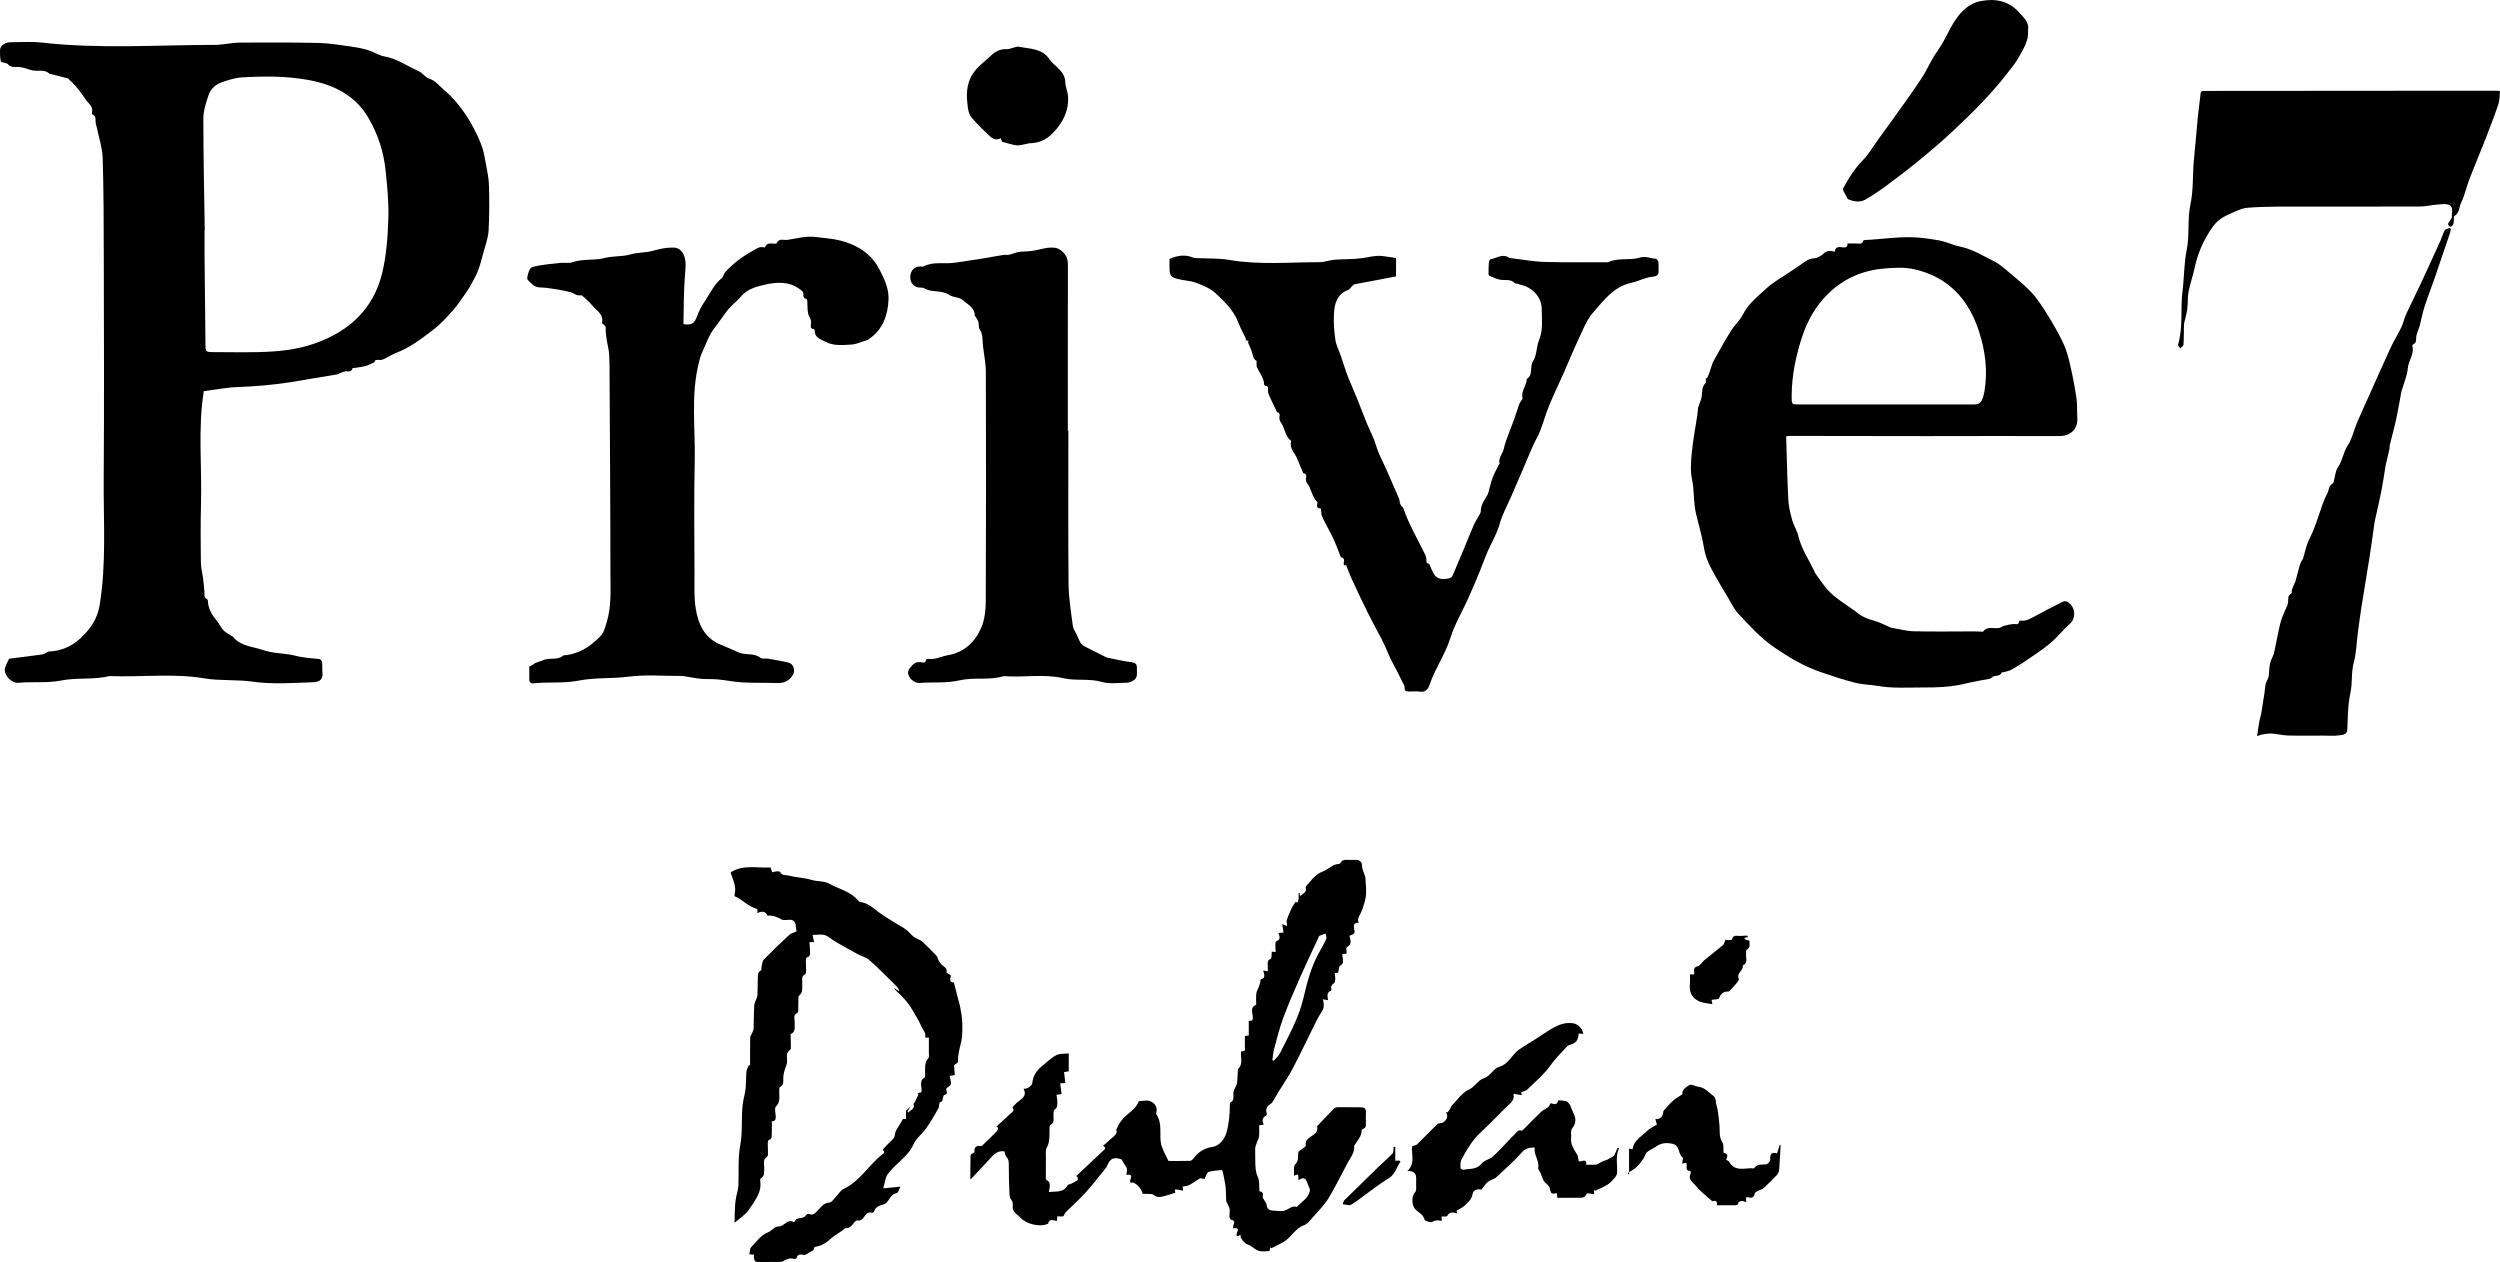 <?xml version="1.0" encoding="UTF-8"?> <svg xmlns="http://www.w3.org/2000/svg" id="_Слой_1" data-name="Слой 1" viewBox="0 0 656.77 331.55"><path d="M98.42,95.13c-.98.44-1.6.8-2.27.99-.86.24-1.77.35-2.65.5-.32.06-.89.03-.91.14-.28,1.19-1.21.69-1.91.82-.47.09-.92.27-1.36.44-.23.08-.43.28-.66.32-2.42.41-4.85.8-7.28,1.21-1.74.29-3.47.62-5.22.88-4.55.68-9.11,1.1-13.71,1.25-2.95.1-5.87.69-8.91,1.08-1.59,9.79-.45,19.82-.74,29.82-.14,5.08-.09,10.16-.03,15.25.02,1.38.4,2.75.58,4.13.15,1.11.24,2.23.35,3.35.07.77-.27,1.68.76,2.14.12.05.15.38.16.58.12,1.97,1.07,3.54,2.31,5.01.66.78,1.06,1.79,1.75,2.52.59.63,1.44,1.02,2.17,1.51.1.07.25.1.32.19,2.02,2.54,5.24,2.57,7.94,3.52,2.71.96,5.8.77,8.61,1.51,2.07.55,4.14.6,6.21.85.26.03.64.52.68.83.11.86,0,1.75.09,2.62.21,1.78-.56,2.57-2.49,2.64-5.28.18-10.65.59-15.84-.15-4.27-.61-8.54-.17-12.72-.87-8.28-1.39-16.58-.26-24.86-.6-4.18,1.02-8.55.35-12.67,1.16-3.78.74-7.47.26-11.19.6-1.91.18-3.6-1.79-3.68-3.25-.05-.97.68-1.99,1.07-2.98.03-.07.22-.11.34-.12,2.81-.36,5.63-.7,8.44-1.09.45-.06.87-.38,1.3-.58.17-.08.35-.2.53-.21,4.46-.16,7.78-2.5,10.39-5.8,1.43-1.8,2.45-3.91,2.85-6.34,1.82-11.04.98-22.15,1.07-33.23.15-19.54.06-39.08.02-58.61-.01-8.54-.03-17.08-.28-25.61-.08-2.59-.95-5.16-1.47-7.74-.11-.57-.34-1.12-.39-1.7-.07-.77.14-1.6-.8-2.02-.11-.05-.21-.32-.17-.44.48-1.69-.99-2.48-1.7-3.59-.74-1.17-1.61-2.27-2.49-3.34-.52-.64-1.16-1.19-1.74-1.77-.12-.12-.21-.3-.35-.33-1.4-.38-2.81-.75-4.22-1.11-.2-.05-.48.02-.6-.1-1.28-1.25-2.91-.65-4.38-.9-.87-.15-1.71-.5-2.58-.72-.43-.11-.88-.2-1.32-.2-.99,0-2.01.16-2.74-.77-.07-.09-.21-.14-.32-.18-.52-.18-1.44-.26-1.5-.53C0,15.09-.03,14.03.03,13c.06-1.04,1.33-1.9,2.84-1.91,2.75-.02,5.52-.2,8.24.11,15.1,1.7,30.23.6,45.34.59,2.15,0,4.4-.59,6.62-.6,6.87-.02,13.75-.07,20.61.09,2.88.07,5.75.56,8.61.96,1.5.21,3.01.5,4.45.94,1.44.44,2.75,1.38,4.2,1.63,3.37.58,6.08,2.57,9.09,3.91.99.44,1.69,1.6,2.69,1.92,1.69.53,2.61,1.86,3.83,2.89,4.54,3.86,7.55,8.82,9.8,14.24.69,1.65.96,3.49,1.3,5.27.36,1.9.76,3.83.81,5.76.1,3.95.13,7.91-.11,11.85-.12,1.95-.86,3.86-1.37,5.78-.41,1.55-.81,3.11-1.37,4.6-.45,1.2-1.09,2.32-1.7,3.45-.45.84-.95,1.66-1.5,2.44-1.09,1.55-2.13,3.17-3.39,4.58-1.63,1.83-3.3,3.69-5.24,5.16-3.01,2.29-6.03,4.64-9.65,6.02-1.11.42-2.11,1.1-3.19,1.62-.36.17-.8.29-1.19.26-.74-.05-1.39-.07-1.33.57ZM53.82,60.44s-.05,0-.08,0c0,2.46-.02,4.91,0,7.37.07,7.62.15,15.24.24,22.86.02,1.7.13,1.82,1.88,1.83,4,.02,8,.08,11.99,0,5.05-.11,10.06-.58,14.86-2.28,8.99-3.17,15.39-9.04,17.68-18.44,1.13-4.64,1.46-9.54,1.63-14.34.15-4.22-.29-8.49-.73-12.71-.49-4.75-1.94-9.26-4.31-13.45-3.54-6.25-9.3-9.05-16.03-10.28-5.77-1.05-11.61-1-17.43-.67-1.75.1-3.5.69-5.19,1.26-1.64.55-2.97,1.72-3.52,3.34-.67,1.99-1.38,4.09-1.39,6.14,0,9.79.22,19.57.37,29.36Z"></path><path d="M469.24,114.65c.18,5.57.28,11.09.56,16.61.09,1.8.54,3.6,1.02,5.35.4,1.43,1.27,2.74,1.61,4.18.79,3.37,2.74,6.18,4.19,9.23.12.26.21.55.39.78,1.3,1.7,2.44,3.57,3.98,5.03,1.7,1.61,3.76,2.83,5.67,4.22.37.27.77.5,1.11.8,1.32,1.15,2.86,1.76,4.55,2.21,1.47.4,2.85,1.15,4.27,1.75.08.03.15.07.23.09,1.98.33,3.96.89,5.95.94,5.29.13,10.58.03,15.87.03.54,0,1.08.04,1.62.05.25,0,.63.11.72-.01,1.18-1.57,2.89-.63,4.32-.96.38-.09.7-.41,1.07-.51.84-.22,1.68-.43,2.54-.51.61-.06,1.38.42,1.52-.68.01-.1.34-.24.51-.21,1.2.17,2.16-.36,3.17-.9,2.55-1.38,5.13-2.72,7.72-4.03.35-.17.94-.24,1.24-.06,2.28,1.36,2.31,4.37.78,5.74-1.86,1.66-3.42,3.67-5.33,5.27-2.08,1.74-4.39,3.19-6.62,4.73-1.15.78-2.34,1.51-3.56,2.18-.59.32-1.29.43-1.94.62-.15.04-.46-.04-.48,0-.46,1.33-2.02.62-2.73,1.47-.12.14-.36.23-.55.27-2.07.41-4.17.71-6.21,1.23-3.84.97-7.75,1.06-11.67,1.05-3.75,0-7.56.25-11.22-.38-2.13-.36-4.32-.37-6.39-.91-3.06-.8-6.08-1.8-9.07-2.84-4.32-1.5-8.19-3.82-11.97-6.41-3.67-2.51-6.54-5.76-9.52-8.94-1.12-1.19-1.81-2.78-2.67-4.21-1.11-1.84-2.24-3.66-3.27-5.54-.87-1.59-1.78-3.2-2.37-4.9-.59-1.7-.76-3.54-1.17-5.3-.5-2.13-1.08-4.24-1.59-6.37-.16-.68-.24-1.39-.33-2.09-.28-2.2-.18-4.41-.66-6.64-.49-2.27-.32-4.75-.09-7.1.33-3.4.98-6.76,1.49-10.14.09-.62.07-1.25.21-1.86.15-.61.44-1.19.65-1.79.12-.34.2-.7.26-1.06.18-1.17-.04-2.41.94-3.41.26-.27.12-.93.16-1.41.1.04.2.07.3.11.21-.49.43-.98.61-1.48.39-1.07.64-2.22,1.17-3.21,1.46-2.69,2.98-5.35,4.6-7.95.89-1.42,2.25-2.58,2.99-4.06,1.49-2.98,4.04-4.94,6.38-7.08,1.63-1.49,3.63-2.58,5.48-3.84,1.27-.86,2.57-1.67,3.82-2.57.91-.66,1.72-1.29,2.98-1.35.87-.04,1.88-.57,2.52-1.2.93-.93,1.89-.85,3.03-.56.15-1.45,1.17-1.24,2.05-1.14.78.09,1.32,0,1.26-1.01.87,0,1.65,0,2.44,0,.67,0,1.46.31,1.71-.74.03-.12.43-.18.66-.2.46-.04.92-.02,1.37-.06,3.33-.24,6.65-.67,9.98-.66,2.65,0,5.33.39,7.95.86,1.86.33,3.61,1.24,5.46,1.61,3.33.67,6.13,2.49,9.09,3.95.77.38,1.5.9,2.16,1.46,2.48,2.11,5.09,4.12,7.35,6.46,1.69,1.75,3.03,3.89,4.34,5.97,1.51,2.42,2.94,4.9,4.16,7.48.83,1.76,1.36,3.69,1.8,5.59.67,2.92,1.24,5.87,1.68,8.84.25,1.72.12,3.49.24,5.24.21,3.14-2.04,4.81-4.71,4.79-11.58-.05-23.16.01-34.74.01-12.08,0-24.16-.03-36.24-.05-.12,0-.24.04-.77.12ZM495.26,106.26c7.67,0,15.33,0,23,0,1.7,0,2.18-.33,2.72-1.95.19-.59.3-1.21.4-1.82.84-5.35.12-10.56-1.55-15.64-2.76-8.38-8.17-14.16-16.96-16.12-2.58-.57-5.39-.41-8.06-.17-5.6.5-10.55,2.68-14.59,6.65-3.17,3.12-5.32,6.88-6.73,11.1-1.73,5.17-2.81,10.44-2.81,15.91,0,2.03-.01,2.03,1.95,2.03,7.54,0,15.08,0,22.62,0Z"></path><path d="M179.64,85.17c2.14.29,2.8-.23,3.52-2.18.49-1.35,1.19-2.66,2-3.84,1.41-2.06,2.4-4.44,4.44-6.07.45-.36.53-1.15.93-1.6,2.06-2.29,4.52-4.09,7.21-5.59.93-.52,1.8-1.23,2.99-.89.07.02.21-.01.23-.05.53-1.4,1.72-.87,2.71-.94.12,0,.32-.02.35-.08.6-1.46,1.9-.77,2.9-.92,2.48-.37,4.92-1.09,7.47-.74,2.16.3,4.38.4,6.47.95,3.54.93,6.73,2.6,9,5.64.54.72.95,1.54,1.38,2.34,1.27,2.38,2.31,4.92,2.18,7.6-.2,4.08-1.51,7.78-5.1,10.25-.1.07-.19.18-.3.22-1.48.45-2.95,1.18-4.46,1.26-2.25.12-4.57.39-6.73-.76-1.3-.69-2.85-1.05-2.8-2.98,0-.11-.19-.32-.31-.33-.87-.13-.76-.75-.67-1.33.11-.74-.06-1.28-.46-2-.54-.97-.41-2.32-.5-3.52-.04-.54.18-1.08-.66-1.2-.17-.03-.43-.55-.39-.8.18-.96-.45-1.28-1.08-1.74-2.76-2-5.95-1.76-8.88-1.11-2.25.49-4.73,1.12-6.42,3.14-1.01,1.21-2.33,2.15-3.34,3.37-1.26,1.52-2.28,3.24-3.53,4.78-1.61,1.99-2.31,4.41-3.39,6.66-.37.77-.57,1.63-.78,2.47-2.19,8.57-.92,17.3-1.11,25.96-.22,9.91-.09,19.83-.06,29.74,0,3.04-.15,6.13.34,9.1.63,3.81,2.11,7.34,6.01,9.15,1.6.74,3.33,1.35,4.84,2.11,2.02,1.04,4.35.15,6.17,1.59.43.34,1.3.1,1.96.21,1.82.32,3.66.6,5.45,1.06,1.3.33,1.78,2.18,1.03,3.3-.96,1.44-2.23,2.1-3.98,2.04-3.04-.1-6.09,0-9.12-.16-2.2-.12-4.38-.58-6.58-.79-1.45-.14-2.92-.03-4.37-.16-1.46-.14-2.91-.44-4.37-.66-.33-.05-.66-.1-.99-.09-4.62.02-9.3-.4-13.85.2-4.29.56-8.65.17-12.81,1-4.02.8-7.99.33-11.96.73-.79.08-1.18-.23-1.17-1.04.01-1.16,0-2.32,0-3.35.49-.27.94-.52,1.39-.77-.03-.03-.05-.05-.08-.08.79-.28,1.58-.55,2.36-.83.16-.06.3-.15.46-.19,1.6-.42,3.44.19,4.85-1.08,3.96-.26,6.98-2.25,9.67-5.01.98-1.01,1.19-2.15,1.59-3.37,1.4-4.38,1.08-8.88,1.07-13.33,0-17.12-.14-34.24-.22-51.36-.01-1.96.01-3.92-.1-5.87-.07-1.17-.38-2.33-.57-3.49-.13-.82-.27-1.64-.34-2.47-.07-.78.31-1.7-.78-2.12-.1-.04-.2-.3-.18-.44.39-2.23-1.52-3.15-2.61-4.5-.7-.87-1.59-1.58-2.4-2.35-.14-.14-.38-.33-.52-.29-1.1.26-1.85-.55-2.77-.8-2.05-.55-4.18-.86-6.29-1.15-1.26-.17-2.63.15-3.66-.86-.55-.53-1.49-1.21-1.43-1.71.13-1.04.63-2.7,1.31-2.88,2.37-.65,4.87-.82,7.34-1.1,1.07-.12,2.26.18,3.23-.17,2.72-.98,5.62-.39,8.26-1.08,2.36-.62,4.79-.34,7-.98,2.05-.59,4.16-.42,6.09-1,1.73-.52,3.41-.82,5.17-.8,1.51.02,2.44.97,2.89,2.36.5,1.52.32,2.92.19,4.48-.37,4.35-.32,8.73-.43,13.1,0,.07.07.15.11.22Z"></path><path d="M353.65,148.5c.07,0-.24,0-.59,0-.02-.28-.07-.49-.04-.68.11-.61.2-1.19-.6-1.4-.07-.02-.18-.06-.2-.12-.39-.98-.74-1.98-1.15-2.96-.38-.92-.77-1.84-1.22-2.73-.82-1.63-1.74-3.21-2.51-4.86-.28-.6-.21-1.35-.32-2.15-.8-.03-1.29-.4-.92-1.38.04-.1.03-.3-.04-.36-1.45-1.32-1.47-3.41-2.64-4.89-.25-.32-.41-.88-.33-1.26.2-.89,0-1.36-.68-1.35-.6-1.4-1.15-2.63-1.64-3.89-.57-1.47-2.07-2.6-1.59-4.45.02-.07,0-.2-.04-.24-1.59-1.18-1.54-3.27-2.61-4.75-.27-.37-.49-.95-.41-1.37.17-.9-.06-1.35-.59-1.33-.74-1.53-1.39-2.83-1.99-4.16-.21-.47-.45-1-.43-1.49.03-.67.19-1.26-.75-1.36-.09-.01-.24-.16-.25-.25-.05-1.78-1.22-3.09-1.9-4.6-.13-.29-.08-.65-.1-.98-.02-.24.07-.66-.03-.71-.86-.45-.88-1.28-1.11-2.06-.3-.99-.77-1.94-1.17-2.9l.32-.24c-.34-.09-.68-.17-1.01-.26.1-.06.19-.12.29-.19-.71-1.47-1.53-2.9-2.1-4.43-1.19-3.15-3.52-5.37-5.88-7.59-1.46-1.37-3.23-2.06-5.1-2.78-1.68-.65-3.36-.61-4.99-1.06-1.67-.46-2.01-.84-2.08-2.56-.04-.87,0-1.74,0-2.69,2.04-.9,4.12-1.25,6.3-.31.29.12.65.08.98.1,2.79.14,5.62,0,8.35.47,7.9,1.37,15.84.59,23.75.6,1.32,0,2.63-.54,3.95-.65,2.45-.19,4.93-.07,7.35-.42,1.71-.25,3.38-.74,5.12-.56,1.25.13,2.5.36,3.71.54v4.82c-1.56.3-3.12.61-4.68.9-2.1.4-4.2.77-6.3,1.19-.24.05-.44.34-.64.54-.33.31-.59.79-.98.93-2.99,1.13-3.6,3.7-3.72,6.4-.1,2.23.04,4.51.38,6.72.22,1.47.98,2.86,1.47,4.29.51,1.5.96,3.02,1.49,4.51.34.95.77,1.87,1.15,2.81.56,1.35,1.14,2.69,1.68,4.04.84,2.09,1.63,4.2,2.48,6.28.8,1.95,1.84,3.82,2.42,5.83.67,2.32,1.88,4.36,2.81,6.54,1.05,2.47,2.17,4.91,3.22,7.38.16.37.12.82.24,1.21.09.3.28.57.45.83.1.15.35.23.4.39,1.44,4.24,3.7,8.09,5.66,12.08.22.44.42.93.44,1.41.02.56-.16,1.09.65,1.2.11.02.19.31.27.49.33.72.61,1.47,1,2.15.93,1.6,2.44,1.51,3.96,1.22.34-.07.78-.29.92-.57.56-1.16,1.01-2.37,1.51-3.56.5-1.18,1.01-2.35,1.5-3.53.87-2.09,1.69-4.21,2.6-6.28.47-1.05,1.12-2.03,1.67-3.04.1-.18.2-.38.2-.57-.03-1.7.94-2.99,1.74-4.36.06-.11.14-.21.17-.33.4-1.4.7-2.83,1.2-4.18.45-1.22,1.12-2.37,1.69-3.54.04-.07.15-.15.14-.2-.4-1.55.89-2.61,1.14-3.98.22-1.19.71-2.34,1.12-3.5.5-1.4,1.08-2.77,1.58-4.17.47-1.32.86-2.66,1.34-3.98.14-.4.44-.74.66-1.11.08-.13.25-.3.22-.4-.53-1.9,1.06-3.33,1.1-5.1,1.75-1.1.66-3.17,1.66-4.7.99-1.52.83-3.74,1.56-5.5,1.1-2.67.71-5.4.7-8.11,0-2.5-1.37-4.39-3.44-5.64-.96-.58-2.16-.76-3.25-1.12-.12-.04-.29,0-.36-.08-1.12-1.2-2.63-.66-3.95-.93-.92-.19-1.79-.62-2.67-.98-.15-.06-.31-.3-.31-.46,0-1.08.02-2.16.1-3.24.02-.25.27-.65.46-.68,1.57-.29,3.07-1.53,4.77-.44.13.09.31.11.47.13,2.95.35,5.9.92,8.86,1.01,5.57.17,11.16.07,16.74.09,2.65-1.29,5.65-.4,8.28-1.21,1.65-.51,2.85.23,4.26.29.24.01.61.51.67.83.11.65.04,1.33.06,1.99.05,1.13-.04,1.76-1.59,1.9-1.88.17-3.66,1.19-5.53,1.59-4.66.99-7.3,4.64-10.12,7.87-1.7,1.95-2.66,4.58-3.8,6.98-1.36,2.87-2.54,5.83-3.83,8.74-1.29,2.91-2.69,5.77-3.89,8.71-.9,2.2-1.53,4.51-2.39,6.73-.49,1.27-1.26,2.44-1.81,3.69-1,2.27-1.93,4.56-2.91,6.84-.93,2.19-1.89,4.37-2.83,6.55-1.05,2.43-2.37,4.78-3.06,7.31-.69,2.49-2,4.62-3.03,6.92-.8,1.77-1.41,3.62-2.15,5.41-.98,2.37-1.96,4.73-3.01,7.06-1.58,3.5-3.59,6.85-4.73,10.48-1.37,4.36-4.05,8.07-5.49,12.37-.31.92-.95,1.97-2.4,1.76-1.02-.14-2.08-.05-3.12-.04-.8,0-1.1-.32-1.04-1.16.03-.38-.3-.8-.49-1.19-.47-.97-.94-1.94-1.43-2.9-.56-1.08-1.17-2.14-1.7-3.24-.49-1-.89-2.05-1.35-3.06-.35-.79-.71-1.57-1.11-2.33-1.19-2.28-2.45-4.53-3.59-6.84-1.45-2.92-2.83-5.88-4.2-8.84-.5-1.08-.9-2.2-1.48-3.63Z"></path><path d="M280.67,113.14c0,13.46-.08,26.92.05,40.37.04,3.67.67,7.34,1.13,11,.09.74.64,1.42.97,2.13.33.71.6,1.44.98,2.12.22.38.56.75.94.95,1.8.95,3.62,1.83,5.44,2.74.19.09.36.24.55.28,2.14.43,4.28.96,6.44,1.22,1.13.14,1.54.51,1.5,1.6-.05,1.26.37,2.66-1.16,3.37-.47.22-1,.44-1.51.44-2.17,0-4.46.38-6.47-.2-3.4-.99-6.91-.23-10.21-.99-5.22-1.21-10.43-.12-15.62-.55-3.79,1.18-7.83.23-11.57,1.1-3.52.82-6.98.43-10.46.69-1.41.11-2.89-1.12-3.11-2.51-.07-.42.17-.97.44-1.34.7-.94,1.48-1.8,2.85-1.6.6.09,1.28.32,1.46-.63.02-.11.26-.27.37-.25,1.88.35,3.52-.64,5.27-.94,4.35-.73,7.18-3.47,8.82-7.22.94-2.16,1.19-4.75,1.2-7.16.09-20,.08-40,.02-59.99,0-2.25-.48-4.51-.74-6.76-.18-1.54.06-3.13-.91-4.55-.31-.46-.14-1.23-.3-1.82-.12-.45-.4-.86-.63-1.27-.09-.17-.32-.32-.33-.48-.03-2.18-1.97-2.96-3.23-4.11-.85-.77-2.48-.62-3.48-1.3-2.05-1.4-4.62-.51-6.65-1.78-.26-.16-.65-.13-.97-.14-1.6-.04-2.64-1.16-2.62-2.84.02-1.62,1.14-2.75,2.72-2.72.25,0,.55.1.74,0,2.65-1.38,5.56-.57,8.31-.99,2.23-.34,4.47-.65,6.7-1.01,2.02-.32,4.02-.71,6.04-1.03.49-.08,1.01.06,1.49-.05.85-.19,1.67-.59,2.53-.73,1.11-.17,2.25-.1,3.36-.26,1.27-.18,2.51-.52,3.77-.76.41-.08.83-.09,1.24-.12,1.2-.06,2.1.13,3.14,1.1,1.25,1.17,1.38,2.27,1.38,3.75-.04,14.42-.02,28.83-.02,43.25.04,0,.07,0,.11,0Z"></path><path d="M333.74,327.59c-.08.34-.15.69-.24,1.08-.98,0-1.94.2-2.78-.05-.85-.25-1.56-.97-2.35-1.44-.36-.21-.84-.25-1.14-.51-.45-.39-.84-.87-1.18-1.37-.15-.23-.11-.58-.16-.88-.26.11-.52.23-.75.33-1.12-.3,1.44-2.47-1.2-2.05.03-.29,0-.58.09-.82.27-.7.45-1.28-.61-1.44-.18-.03-.4-.49-.42-.77-.04-.66.11-1.34.04-1.99-.05-.45-.34-.87-.52-1.31-.14-.33-.37-.65-.39-.98-.08-1.16-.02-2.34-.15-3.49-.16-1.35-.47-2.68-.73-4.01-.04-.19-.21-.52-.29-.51-1.17.12-2.37.16-3.48.5-.4.12-.58.97-1.01,1.78.1,0-.16.01-.43,0-.29-.02-.65-.2-.85-.08-.92.54-1.76,1.21-2.7,1.71-.5.27-1.13.29-1.8.44.03.25.06.58.11,1.08-.43-.1-.77-.19-1.11-.24-.31-.05-.63-.05-1.05-.08.06.46.1.79.11.87-1.11.34-2.1.68-3.12.93-.89.22-1.76.34-2.59-.39-.33-.29-.99-.21-1.5-.25-.45-.04-.91,0-1.35,0-.23-1.49-2.31-3.43-2.99-2.9-1.1-.35,1.32-2.54-1.32-2.09.08-.44.2-.79.2-1.14,0-.3-.04-.64-.19-.88-.41-.67-.88-1.29-1.2-2.03-2.17-.75-3.03-.33-3.95,1.87-.03.08-.06.16-.11.22-1.8,2.2-3.52,4.47-5.42,6.58-1.61,1.79-3.43,3.38-5.13,5.08-.29.29-.45.72-.75,1.21h-1.62v1.04c-.08.05-.16.14-.22.13-.86-.17-1.81-.64-2.15.73-.01.05-.15.06-.22.09-1.99.86-5.56,0-7-1.62-.49-.55-1.16-.95-1.62-1.52-.29-.36-.49-.93-.46-1.38.04-.72.11-1.29-.45-1.94-.37-.43-.38-1.25-.41-1.91-.09-2.29-.17-4.58-.16-6.86,0-.89.06-1.69-.64-2.42-.33-.34-.35-.97-.5-1.43-1.6-.26-2.58.55-3.54,1.63-1.72,1.94-3.54,3.79-5.41,5.79,0-2.18-.03-4.28.04-6.38,0-.25.58-.48,1.05-.83-.12-1.02.21-1.88,1.73-1.59.11.02.29-.14.4-.25,1.25-1.21,2.52-2.42,3.74-3.67.21-.22.23-.62.34-.94-.15-.09-.31-.19-.46-.28,1.24-1.14,2.5-2.26,3.72-3.42.4-.38,1.16-.69.52-1.48-.05-.06.13-.37.26-.51.28-.31.58-.59.89-.87,1.08-.98,2.79-1.61,1.73-3.66.96.16,2.23-.79,2.3-1.49.17-1.8,1.04-3.21,2.42-4.33,1.26-1.03,2.44-2.22,3.85-2.98.9-.49,2.14-.34,3.31-.48v4.69c-.38.08-.8.16-1.23.24.12.97.22,1.86.34,2.85-.48.03-.9.06-1.36.1.12.95.24,1.84.37,2.81-.47.07-.86.13-1.34.2.08.66.24,1.3.23,1.94-.02.71.08,1.48-.77,1.96-.24.13-.22.8-.25,1.22-.08,1.01.45,2.19-.89,2.85-.18.09-.14.67-.15,1.02-.04,1.69.12,3.39-.77,4.99-.31.56-.18,1.38-.19,2.08-.02,1.91-.01,3.83-.01,5.75,0,.16-.02.43.06.47,1.48.73.92,2.01.72,3.26,1.88-.26,3.83.26,4.92-1.78.11-.21.57-.24.85-.37.6-.29,1.22-.56,1.77-.94.14-.1.02-.58.02-.88-.13-.07-.26-.14-.39-.21,2.36-2.21,4.72-4.41,7.07-6.63.41-.38,1.06-.78.01-1.32.75-.67,1.4-1.25,2.04-1.82.85-.77,1.92-1.44,1.42-2.39.36-.74.51-1.18.76-1.55.43-.63.86-1.29,1.41-1.81,1.35-1.31,3.08-2.25,3.75-4.17,1.02-.02,2.17-.36,3.03,0,1.13.48,1.99,1.52,1.57,3.02-.03.12-.05.28,0,.37,1.73,2.57.72,5.45,1.3,8.07.21.55.41,1.11.63,1.65.1.26.25.5.37.75.26.52.51,1.04.91,1.84,1.6,0,3.64.03,5.68-.03.32-.01.71-.39.94-.7,1.26-1.69,2.89-2.68,4.99-2.97,1.71-.24,3.12-2.03,3.59-3.65.71-2.43.91-4.88.92-7.37,0-.2,0-.53.12-.59,1.26-.68.66-1.87.85-2.85.1-.52.42-.99.63-1.49.13-.32.29-.64.32-.98.09-.99.12-1.99.18-2.99.01-.21-.02-.49.1-.61,1.38-1.29.53-2.93.75-4.51.3-.06.64-.14,1-.22v-3.87c.31-.04.66-.08,1.02-.13v-3.79c.33-.07.67-.15.94-.2.56-1.36-1.08-3.19,1.02-4.11,0-.97-.09-1.97.03-2.95.07-.62.46-1.19.69-1.8.14-.37.23-.75.33-1.13.07-.26.04-.73.16-.77,1.35-.39.9-1.32.61-2.31.45.07.78.11,1.22.18,0-.6.03-1.13,0-1.65-.05-.69-.09-1.23.76-1.61.3-.13.19-1.17.28-1.88.21.02.56.04,1.02.08-.03-.7-.09-1.31-.08-1.92,0-.31.08-.83.24-.89,1.23-.41.91-1.25.58-2.19.44-.04.78-.06,1.34-.11-.11-.7-.22-1.38-.36-2.2.44.16.76.28,1.3.48-.05-.6-.18-1.04-.1-1.44.11-.55.36-1.08.57-1.61.12-.3.27-.58.4-.87.14-.32.24-.66.41-.95.28-.49.6-.95.92-1.44.08.02.33.07.59.13.08-.38.19-.75.22-1.13.04-.44,0-.88,0-1.33.1,0,.2,0,.3,0,.01.18.02.37.06.87.68-.82,1.86-.95,1.51-2.27-.03-.1-.02-.27.04-.34,1.31-1.45,2.39-3.14,4.36-3.9,1.04-.4,1.95-1.14,2.94-1.7.23-.13.52-.17.78-.24.31-.08.83-.04.92-.22.66-1.32,1.83-.86,2.85-.91.45-.02.91,0,1.36-.02.95-.06,1.56.67,1.55,1.61,0,.59.27,1.18.45,1.77.14.47.42.92.44,1.39.07,1.83.39,3.74-.01,5.47-.3,1.29-.71,2.69-1.29,3.88-.39.8-.9,1.39-.48,2.4-1.11-.01-1.4.44-1.2,1.46.27,1.38.18,1.39-1.22,1.97.26,1.08.79,2.23-.7,2.99-.22.11-.03,1.05-.03,1.68-.3.04-.65.08-1.16.14.06.47.11.9.16,1.33.08.67.13,1.24-.69,1.66-.35.18-.34,1.07-.54,1.85-.08.02-.46.1-.91.19.06.53.17,1.01.15,1.49-.02.39-.08.93-.33,1.11-.57.41-.94.78-.69,1.53.04.13-.03.43-.11.46-1.24.45-.9,1.46-.78,2.47-.45-.08-.78-.13-1.33-.22.09.52.21.9.21,1.28,0,.44,0,.93-.18,1.31-.49.97-1.14,1.87-1.63,2.84-2.11,4.23-4.12,8.5-6.31,12.69-1.11,2.14-2.52,4.13-3.77,6.19-.44.72-.83,1.47-1.27,2.19-.22.35-.44.76-.77.96-1.01.61-1.42,1.38-1.05,2.54.05.16-.05.5-.18.56-1.06.53-1.03,1.37-.63,2.37-.48.07-.87.12-1.19.17,0,1.01.08,1.96-.03,2.89-.07.62-.41,1.21-.62,1.82-.14.42-.35.83-.37,1.26-.04,1.08,0,2.17.01,3.25.03,1.48,0,2.91.67,4.36.49,1.05.3,2.43.42,3.77.83.02,1.07.55.84,1.47-.05.22.28.53.42.81.22.42.59.82.62,1.26.09,1.07.7,1.47,1.63,1.51,1.12.05,2.37.31,3.34-.07.98-.38,1.74-1.3,2.95-.87,1.24-1.35,3.04-2.27,3.46-4.25.09-.43-.25-.96-.43-1.43-.18-.5-.35-1.01-.62-1.45-.15-.23-.53-.45-.79-.43-.36.03-.71.28-1.2.5-.07-.81.38-2.05-1.14-1.12.08-1.1-.22-2.45.31-2.99,1.01-1.03.66-2.12.82-3.2.04-.25.42-.45.66-.65.44-.37,1.33-.78,1.29-1.08-.28-2.27,2.16-2.34,2.86-3.76.15-.3.16-.67.24-1.01-.09-.06-.18-.11-.27-.17,1.52-1.6,3.02-3.21,4.56-4.78.23-.23.64-.4.97-.4,2.04-.02,4.08.04,6.12.03.93,0,1.39.35,1.34,1.34-.05.91-.03,1.83-.01,2.75.01.68.07,1.36-.8,1.6-.13.04-.32.23-.32.35.01,1.59-1.07,2.65-1.83,3.86-.07.1-.15.23-.14.34.15,1.77-1,3.03-1.76,4.44-1.67,3.08-3.17,6.27-5,9.25-1.14,1.85-2.74,3.42-4.19,5.06-.66.75-1.34,1.68-2.21,1.99-2.27.8-3.26,3.02-5.11,4.21-1.11.72-2.34,1.24-3.52,1.85-.07-.09-.14-.19-.21-.28ZM334.27,278.53c.12.04.24.08.36.12.55-.65,1.26-1.22,1.63-1.97,2.34-4.7,4.95-9.27,6.16-14.47.94-4.04,1.98-8.07,3.99-11.76.67-1.24,1.41-2.45,1.99-3.73.18-.39-.06-.97-.11-1.46-.55.19-1.13.31-1.63.59-.24.13-.33.55-.47.85-1.5,3.24-3.05,6.45-4.49,9.72-1.58,3.61-3.17,7.22-4.55,10.91-1,2.67-1.68,5.47-2.43,8.23-.26.95-.31,1.97-.46,2.95Z"></path><path d="M656.77,23.91c-.13,1.19-.06,2.4-.42,3.46-1.1,3.24-2.34,6.44-3.58,9.63-1.34,3.42-2.79,6.8-4.1,10.23-.76,1.97-1.15,4.1-2.09,5.97-.59,1.17-.4,2.79-1.82,3.56-.13.07-.08.5-.11.76-.05.49,0,1-.17,1.45-.1.27-.49.57-.78.6-.18.02-.55-.43-.57-.69-.02-.26.28-.55.44-.82.18-.3.42-.57.53-.88.09-.26,0-.58.03-.86.29-2.12-.2-2.77-2.37-2.69-1.67.06-3.34.38-5.01.56-.54.06-1.08.07-1.62.07-12.29,0-24.58-.01-36.87.02-2.62,0-5.25.1-7.86.31-1.03.08-2.08.48-3.04.91-1.52.67-3.13,1.29-4.4,2.31-1.18.96-2.09,2.33-2.89,3.66-1.67,2.74-2.84,5.69-3.51,8.85-.45,2.14-1.21,4.22-1.62,6.37-.28,1.46-.13,2.99-.32,4.48-.15,1.21-.54,2.38-.79,3.58-.08.4-.09.82-.1,1.23-.03,1.54,0,3.08-.12,4.62-.02.33-.57.61-.87.92-.19-.34-.62-.74-.54-1,1.36-4.58.57-9.33,1.16-13.96.46-3.62.38-7.32,1.1-10.88.81-4,.14-8.08.99-12,.84-3.92.51-7.86.92-11.78.39-3.79.67-7.6,1.04-11.4.19-1.97.51-3.93.7-5.9.07-.74.45-.72,1.01-.72,22.21,0,44.41-.03,66.62-.05,3.42,0,6.83,0,10.25,0,.2,0,.4.05.8.1Z"></path><path d="M192.97,321.22c.08-2.8-.01-5.27.65-7.7.18-.67.33-1.36.36-2.05.15-3.53-.16-7.15.49-10.58.68-3.66.2-7.3.67-10.91.17-1.34.59-2.66.73-4,.16-1.48.09-2.99.23-4.48.06-.58.42-1.14.64-1.7.11.03.21.06.32.09,0-2.45-.03-4.9.03-7.35,0-.43.39-.84.56-1.27.14-.36.33-.73.34-1.1.07-2.04.03-4.08.16-6.11.04-.68.48-1.33.7-2,.1-.3.14-.63.15-.95.04-1.41.04-2.83.09-4.24.03-.73-.05-1.51.83-1.94.17-.08.07-.67.16-1.01.16-.63.18-1.43.59-1.84,2.17-2.23,4.42-4.39,6.7-6.51.44-.41,1.15-.54,1.87-.86-.06-.48-.11-1.09-.2-1.68-.14-.9-.64-1.41-1.61-1.4-.71,0-1.55.22-2.1-.08-1.16-.63-2.28-1.15-3.62-.99-.04,0-.1-.02-.11-.05-.53-1.19-1.46-1.19-2.7-.6.35-1.13-.11-1.15-.86-1.43-1.36-.51-2.51-1.55-3.76-2.36-.33-.21-.69-.37-1.28-.68,0,.04-.05-.25,0-.5.47-1.96-.35-3.68-.98-5.44-.05-.15-.05-.31-.06-.33,3.32-2.12,6.93-1.06,10.47-1.29.14.42.26.79.42,1.28.43-.09.82-.23,1.22-.25.3-.02.81.02.89.18.45.99,1.37.72,2.13.92,2.04.52,4.21.58,6.16,1.16,1.53.45,3.26.24,4.52.95,2.58,1.45,5.71,2.03,7.7,4.5.12.15.32.32.5.34,1.96.24,3.33,1.49,4.82,2.63,1.56,1.21,3.32,2.17,4.99,3.23.75.47,1.55.86,2.24,1.4.71.55,1.29,1.28,1.99,1.86.4.33.93.51,1.39.76.31.17.67.31.92.55,1.23,1.18,2.47,2.36,3.63,3.61.37.4.46,1.05.75,1.54.25.41.56.83.94,1.11.62.46,1.21.84,1.04,1.79-.03.16.59.43,1.07.76.19.52-.76,1.77.81,1.92.03,0,.06.06.07.1.38,1.48.75,2.95,1.13,4.43.17.67.4,1.32.51,2,.21,1.26.48,2.54.51,3.81.05,1.7.11,3.45-.24,5.1-.37,1.77-.97,3.47-.84,5.33.02.27-.64.59-1.08.96.06.74.14,1.64.22,2.58-.49.07-.88.13-1.36.21.08.34.14.61.19.87.04.2.05.42.11.61.34,1.05-.56,1.24-1.1,1.76-.42.41.72,1.47-.63,1.79-.27.06-.34,1.02-.55,1.71-1.06.01-.61,1.15-.98,1.81-.99,1.8-2.05,3.58-3.23,5.26-1.01,1.44-2.59,2.57-3.28,4.13-1.5,3.38-4.78,5.07-6.8,7.89-.66.92-.74,2.26-1.17,3.71,1.83-.18,3.21-.31,4.51-.43-.32.57-.57,1.62-1,1.69-1.85.32-1.96,2.57-3.48,2.98-1.19.33-2.13.67-2.49,1.94-.04.12-.38.27-.53.23-.97-.25-1.48.27-1.97,1-.44.65-.98,1.24-1.95,1.03-.18-.04-.47.25-.64.45-.63.75-1.13,1.67-2.35,1.57-.2-.02-.42.33-.64.48-.76.52-1.52,1.03-2.28,1.55-.26.18-.53.35-.76.56-1.23,1.17-2.59,2.08-4.33,2.33-.21.03-.36.47-.38.82-.5.29-1,.59-1.51.87-.32.17-.68.49-.97.44-.89-.14-1.74-.42-2.01.87-.02.1-.47.2-.68.14-1.05-.28-1.92.04-2.81.61-.4.26-1.04.2-1.57.21-1.37.03-2.75-.02-4.12.03-1.86.08-2.01-.03-2.03-1.96-.32-.02-.65-.04-1.19-.06.15-.66.08-1.5.46-1.87,1.4-1.36,2.42-3.13,4.39-3.9.99-.38,1.87-1.61,2.76-1.56,1.56.07,2.32-2.1,3.99-1.17.06.03.23.02.24,0,.44-1.52,2.32-.59,2.99-1.75.13-.22.63-.47.81-.39,1.05.51,1.58-.14,2.23-.79.91-.92,1.6-2.11,3.22-2.19.56-.03,1.09-.95,1.61-1.48.7-.71,1.25-1.7,2.09-2.1,4.24-2.01,6.49-6.19,10.02-8.97.33-.26,1.08-.61.26-1.22-.02-.01.14-.35.27-.48.66-.69,1.31-1.38,2-2.04.49-.47.88-.82.93-1.7.05-.93.88-1.82,1.38-2.73.22-.4.45-.8.71-1.25.15,0,.47.02.78.04v-2.12c.15-.16.54-.58.93-1,.04.02.08.05.12.07-.22.37-.44.75-.66,1.12.1.07.21.14.31.21.43-.72,1.69-.82,1.31-2.17-.04-.15.23-.38.34-.59.32-.67.63-1.34.95-2.01-.11-.08-.22-.16-.33-.25.34-.1.68-.2,1.05-.3.02-.1.07-.22.08-.33.11-1.22-.74-2.67.84-3.58.12-.07.08-.46.09-.7.06-1.5-.31-3.07.88-4.38.22-.24.11-.8.11-1.21.01-1.37,0-2.73,0-4.16h-.84c-.08-.09-.14-.13-.14-.15.29-1.08-.5-1.73-.88-2.58-.69-1.58-1.59-3-2.44-4.48-1.18-2.05-2.72-3.67-4.42-5.21-.13-.12-.2-.32-.42-.69.51.39.81.62,1.11.85.09-.06.17-.13.26-.19-.22-.32-.39-.68-.65-.95-2.37-2.34-4.7-4.72-7.18-6.94-.84-.75-2.09-1.04-3.12-1.59-1.93-1.05-3.85-2.12-5.75-3.22-.97-.56-1.83-1.43-2.86-1.76-.93-.3-2.03-.06-3.22-.06.13.6.26,1.22.4,1.9h-1.24c.06.75.17,1.44.16,2.13-.01.73.28,1.64-.88,1.9-.13.03-.21.55-.21.85,0,.79.08,1.58.07,2.37,0,.41-.02,1.05-.25,1.18-1.14.62-.72,1.6-.76,2.5-.05,1.12.25,2.35-.91,3.2-.17.13-.1.62-.11.94-.02.91-.01,1.83-.04,2.75,0,.25-.01.66-.13.71-1.41.56-.72,1.72-.8,2.65-.09,1.06.38,2.29-1,2.94-.12.06-.07.54-.06.82.01.75.06,1.5.06,2.25,0,.37.03.94-.18,1.08-1.43.96-.61,2.4-.88,3.6-.15.66-.47,1.29-.65,1.95-.15.54-.23,1.1-.28,1.66-.09.94.34,2.03-.91,2.59-.16.07-.14.59-.16.91-.07,1.44.45,2.92-.87,4.21-.42.41-.14,1.59-.06,2.41.08.87-.09,1.48-1.01,1.46,0,1.15.04,2.23-.02,3.3-.03.62.11,1.37-.81,1.62-.15.04-.25.55-.25.84,0,.83.07,1.66.07,2.49,0,.37-.01.93-.23,1.07-1.27.78-.7,1.97-.76,3.01-.06.98.17,2.03-.9,2.67-.13.08-.21.39-.18.56.57,3.1-1.44,5.28-2.87,7.57-.83,1.33-2.36,2.21-3.85,3.55Z"></path><path d="M643.85,60.2c-.1.43-.17.88-.31,1.29-1.32,3.92-2.65,7.84-4,11.75-.85,2.45-1.8,4.87-2.6,7.34-.52,1.62-.83,3.32-1.26,4.97-.16.62-.44,1.21-.64,1.82-.12.38-.25.77-.28,1.16-.06.73.14,1.53-.78,1.91-.12.05-.27.3-.24.41.6,2.14-1,3.83-1.18,5.85-.17,1.93-.99,3.8-1.53,5.7-.06.2-.15.39-.19.59-.44,2.36-.82,4.73-1.33,7.08-.48,2.24-1.12,4.44-1.65,6.67-.12.48-.07,1-.18,1.48-.24,1.12-.52,2.23-.79,3.34-.03.12-.09.23-.11.36-.38,2.32-.71,4.65-1.15,6.95-.5,2.55-1.1,5.08-1.66,7.61-.05.24-.12.48-.15.73-.46,3.16-.87,6.32-1.37,9.47-.66,4.22-1.39,8.42-2.05,12.63-.36,2.29-.67,4.58-.97,6.88-.35,2.62-.38,5.32-1.07,7.85-.73,2.68-.31,5.41-.89,8.02-.71,3.21-.65,6.43-.82,9.65-.08,1.4-1.41,1.37-2.33,1.49-1.27.17-2.58.05-3.87.05-3.12,0-6.25.06-9.37-.03-1.43-.04-2.85-.42-4.29-.51-.83-.06-1.68.12-2.52.24-.31.04-.6.2-1.31.45.22-1.48.37-2.68.58-3.87.12-.71.39-1.39.51-2.09.31-1.83.59-3.66.86-5.49.11-.74.12-1.5.29-2.22.13-.56.46-1.06.67-1.6.1-.25.16-.53.18-.8.12-1.52.1-3,.84-4.47.67-1.33.82-2.92,1.16-4.41.4-1.77.67-3.58,1.18-5.32.41-1.41,1.11-2.73,1.67-4.1.11-.26.16-.55.2-.83.12-.81-.22-1.76.84-2.27.18-.09.07-.7.19-1.05.21-.62.48-1.22.74-1.82.03-.08.11-.13.13-.21.38-1.43.74-2.86,1.14-4.28.13-.45.36-.88.56-1.31.09-.18.28-.33.33-.51.39-1.32.68-2.67,1.15-3.96.46-1.26,1.15-2.43,1.65-3.67.49-1.22.86-2.49,1.32-3.73.68-1.86,1.19-3.81,2.15-5.51.54-.97.42-2.34,1.63-2.94.08-.04.11-.22.14-.34.37-1.32.43-2.84,1.16-3.91,1.23-1.79,1.37-3.96,2.59-5.77,1.12-1.67,1.51-3.8,2.31-5.69,1.18-2.77,2.44-5.5,3.67-8.24,1.76-3.92,3.48-7.86,5.29-11.75.84-1.81,1.93-3.51,2.79-5.32.53-1.1.75-2.34,1.26-3.45,1.19-2.6,2.5-5.14,3.71-7.73,1.78-3.81,3.51-7.63,5.25-11.46.41-.9.65-1.88,1.14-2.72.22-.37.89-.47,1.35-.7.09.12.18.25.27.37Z"></path><path d="M415.92,271.63c-.47-.05-.83-.09-1.19-.13-.13,1.93-.68,2.54-2.68,3.14-.28.08-.5.4-.73.64-1.41,1.49-2.81,2.95-4.03,4.65-1.67,2.34-3.96,4.25-6.04,6.29-.37.37-1.01.46-1.63.72.03.14.09.39.17.77-.75-.13-1.41-.24-2.2-.37.37,1.62-.65,2.34-1.55,3.2-2.36,2.27-4.59,4.68-7,6.9-2.23,2.06-3.73,4.61-5.12,7.22-.32.61-.24,1.45-.24,2.19,0,.16.49.49.71.45,1.73-.31,3.63.02,4.96-1.74.56-.74,1.83-.91,2.6-1.55,1.18-.98,2.21-2.14,3.29-3.24.87-.89,1.67-1.85,2.59-2.69.52-.48.86-1.4,1.89-1.05.12.04.36-.17.5-.31,1.53-1.53,3.02-3.09,4.59-4.58.53-.51,1.27-.79,1.85-1.25.29-.24.44-.66.72-1.09.63.14,1.59.79,1.99-.69.03-.12,1.44.03,2.17.23.35.1.6.59.92.94.32.77.66,1.66,1.07,2.52.57,1.19.39,2.58-.47,3.56-.21.25-.31.65-.34.99-.04.49.09,1.01.02,1.49-.23,1.82.8,3.15,1.64,4.58.23.39.21.93.35,1.59.48.46,2.13-1.03,2,.97.93,0,1.77.05,2.59-.02.36-.03.69-.33,1.03-.51.31-.16.6-.34.92-.47.29-.12.62-.15.9-.29.58-.3,1.14-.64,1.88-1.07.21-.49.56-1.28.9-2.08.13.04.25.07.38.11-.97,2.05-.44,4.18-.49,6.28-.01.45-.22.98-.52,1.33-.58.7-1.2,1.43-1.95,1.91-1.05.67-2.23,1.12-3.36,1.67-.08-.09-.16-.19-.24-.28v1.12c-.33-.03-.6-.03-.86-.08-.59-.12-1.11-.29-1.4.54-.1.27-.72.5-1.11.51-2.07.05-4.15.02-6.3.02-.02-.41-.04-.79-.07-1.18-1.6.2-1.55.14-1.95-1.5-.14-.58-.93-.98-1.35-1.52-.27-.34-.44-.78-.62-1.19-.13-.29-.17-.61-.29-.9-.24-.55-.81-1.15-.72-1.63.34-1.91-1.27-3.37-.91-5.31-1.33.06-2.32.13-3.27,1.18-2.12,2.34-4.46,4.48-6.79,6.62-.6.55-1.56.68-2.21,1.2-.63.51-1.07,1.26-1.75,2.09-.82-.21-2.12-.08-2.31,1.14-.23,1.48-1.23,2.19-2.11,3.06-.53.52-1.28.82-2.1,1.32,0,0,.06.28.17.73-1.08-.29-2.03-.54-2.62.67-.11.22-.92.1-1.51.15.03.34.07.66.1,1.01-.13.05-.26.15-.35.12-.79-.28-1.43-.12-2.21.26-.49.24-1.93-.23-2.01-.59-.33-1.49-1.72-1.87-2.52-2.84-.9-1.09-.9-3.43.1-4.41.17-.17.23-.51.24-.77.02-.87-.05-1.75,0-2.62.07-1.47-.64-2.25-2.32-2.11,2.22-2.05.96-4.58,1.25-6.51.63-.23,1.06-.27,1.29-.5,1.78-1.74,3.51-3.54,5.29-5.28.25-.24.74-.31,1.12-.34.7-.04,1.66-1.19,1.51-1.91-.07-.35-.17-.7-.26-1.04.13.05.25.11.38.16.23-.32.47-.63.68-.96.15-.24.18-.56.37-.75,1.46-1.48,2.7-3.46,4.48-4.25,1.68-.75,2.43-2.51,3.89-2.96,1.87-.58,2.55-2.59,4.04-3.01,2.67-.76,3.44-3.36,5.43-4.67,1.48-.98,3-1.89,4.49-2.84,1.25-.8,2.47-1.65,3.74-2.42,1.79-1.07,3.65-1.89,5.86-1.55,1.21.19,2.51,1.37,2.64,2.8Z"></path><path d="M532.78,7.96c.24,2.79-1.24,4.86-2.38,6.99-.83,1.55-2.02,2.92-3.1,4.33-4.17,5.4-9,10.19-13.95,14.86-2.88,2.72-5.92,5.3-8.98,7.82-2.84,2.35-5.78,4.58-8.74,6.78-1.77,1.31-3.61,2.55-5.52,3.66-1.46.85-3.07.58-4.58-.06-.23-.1-.32-.52-.48-.79-.25-.45-.53-.88-.74-1.35-.1-.22-.17-.57-.07-.76,1.42-2.69,3.04-5.21,5.21-7.42,1.52-1.55,2.6-3.51,3.89-5.28,1.14-1.58,2.31-3.13,3.44-4.72,2.66-3.75,5.37-7.45,7.91-11.28,1.6-2.41,2.71-5.17,4.4-7.5,2.41-3.33,3.53-7.43,6.56-10.38,1.35-1.31,2.83-2.19,4.59-2.55,3.96-.8,7.51-.1,10.32,3.08,1.22,1.38,2.63,2.63,2.21,4.58Z"></path><path d="M263.21,37.21c-.03-.09-.15-.42-.31-.88-1.46.77-2.42-.12-3.32-.99-1.44-1.38-2.89-2.76-4.19-4.27-.57-.67-.97-1.64-1.09-2.52-.35-2.58-.56-5.11.49-7.7,1.16-2.88,3.67-4.42,5.7-6.38.91-.88,2.29-1.63,3.91-1.55,1.13.05,2.37-.83,3.42-.62,2.8.56,5.97.41,7.88,3.27.5.75,1.24,1.34,1.9,1.97,1.19,1.13,2.23,2.26,2.27,4.1.03,1.24.64,2.46.72,3.7.24,3.86-1.43,6.99-4.06,9.68-1.62,1.66-3.58,2.56-5.93,2.61-.4,0-.8.17-1.21.23-.79.13-1.61.42-2.37.32-1.24-.17-2.44-.61-3.83-.97Z"></path><path d="M452.83,302.87c1.04.12,1.2.78.62,1.76.31.22.68.35.83.61,1.61,2.78,4.27,1.46,6.53,1.7.77-1.27,2-.93,3.16-1.05.42-.04,1.13-.81,1.09-1.19-.15-1.58.47-2.1,1.79-1.71.26-.83.48-1.53.7-2.23.08.04.16.07.24.11-.12,2.18-.22,4.36-.4,6.53-.04.46-.29.98-.61,1.31-1.11,1.18-2.27,2.32-3.46,3.42-.31.29-.81.36-1.2.58-.41.23-1.06.48-1.12.8-.23,1.26-.95,1.27-1.91,1-.1-.03-.23.05-.42.1.03.35.05.69.1,1.23-.48-.15-.81-.35-1.14-.34-.33.02-.91.22-.93.39-.11.79-.6.76-1.17.75-1.45-.02-2.9,0-4.44,0-.05-.65.03-1.46-1.04-1.07-.16.06-.5-.22-.7-.4-1.31-1.2-2.76-2.29-3.86-3.66-.7-.87-2.18-1.66-1.32-3.27.08-.14-.1-.61-.17-.61-1.06-.08-.97-.74-.9-1.51.09-1.02-.56-.58-1.15-.38.03-.35.05-.61.08-.87.03-.25.17-.65.07-.72-1.29-.91-.75-3.15-2.54-3.62-1.56-.4-3.11-.34-4.51.68-.75.55-1.68.86-2.36,1.47-.48.43-.6,1.23-.99,1.78-.55.78-1.13,1.56-1.83,2.19-.67.61-1.51,1.02-2.28,1.52.13.16.25.31.38.47,0-1.13,0-2.27,0-3.4s0-2.31,0-3.51c.45.1.7.16.92.21.3-2.44,2.41-3.38,3.82-4.83.69-.71,1.69-1.12,2.58-1.68-.12-.39-.26-.88-.42-1.41,1.38-.02,1.97-.61,2.08-1.89.02-.22.19-.45.34-.62.76-.83,1.49-1.69,2.33-2.43.67-.59,1.49-1.02,2.36-1.6-.19-1.17.97-1.94,1.87-2.44.58-.32,1.68.42,2.56.52,1.51.18,2.34,1.37,3.46,2.14.68.47.87.98.91,1.75.03.71.35,1.41.45,2.12.21,1.43.42,2.87.51,4.31.09,1.43-.15,2.83.73,4.19.44.67.22,1.76.32,2.77Z"></path><path d="M443.97,255.95c.39.03.69.05.97.07.07-.11.16-.19.16-.25-.1-.84-.34-1.61.94-1.95.66-.17,1.1-1.09,1.71-1.59,1.61-1.33,3.29-2.59,4.88-3.93.31-.26.38-.79.68-1.45.02,0,.35.13.68.13.35,0,.98-.05,1.01-.18.3-1.3,1.27-.9,2.08-.92.64-.01,1.27-.06,1.91-.09.07.12.15.25.22.37-.32.08-.64.15-.96.23.07.13.15.26.22.39.36.11.72.22,1.12.35-.03.85.36,1.8-.75,2.39-.19.1-.09.76-.13,1.16-.08,1.04.56,2.29-.85,2.94.24,1.34-1.79,2-1.05,3.52.09.19-.17.63-.36.87-.61.74-1.26,1.44-1.91,2.14-.13.15-.33.35-.49.34-1.31-.06-1.97.59-2.45,1.77-.13.33-1.21.27-1.96.41.04.23.1.55.21,1.13-1.21-.24-2.41-.27-3.42-.72-1.87-.83-2.72-2.38-2.49-4.49.09-.85.02-1.73.02-2.66Z"></path><path d="M366.55,301.28v3.64h1.19c.08.14.18.25.16.28-1.03,1.46-1.38,3.33-3.11,4.37-2.07,1.25-3.99,2.75-5.96,4.16-1.29.92-2.49,1.98-3.86,2.75-.51.29-1.38-.05-2.25-.12.21-.5.26-.86.47-1.07,3-2.96,6.01-5.9,9.03-8.83,1.16-1.12,2.38-2.19,3.53-3.32.21-.21.26-.61.32-.94.05-.29.01-.6.01-.9.16-.01.32-.02.49-.03Z"></path></svg> 